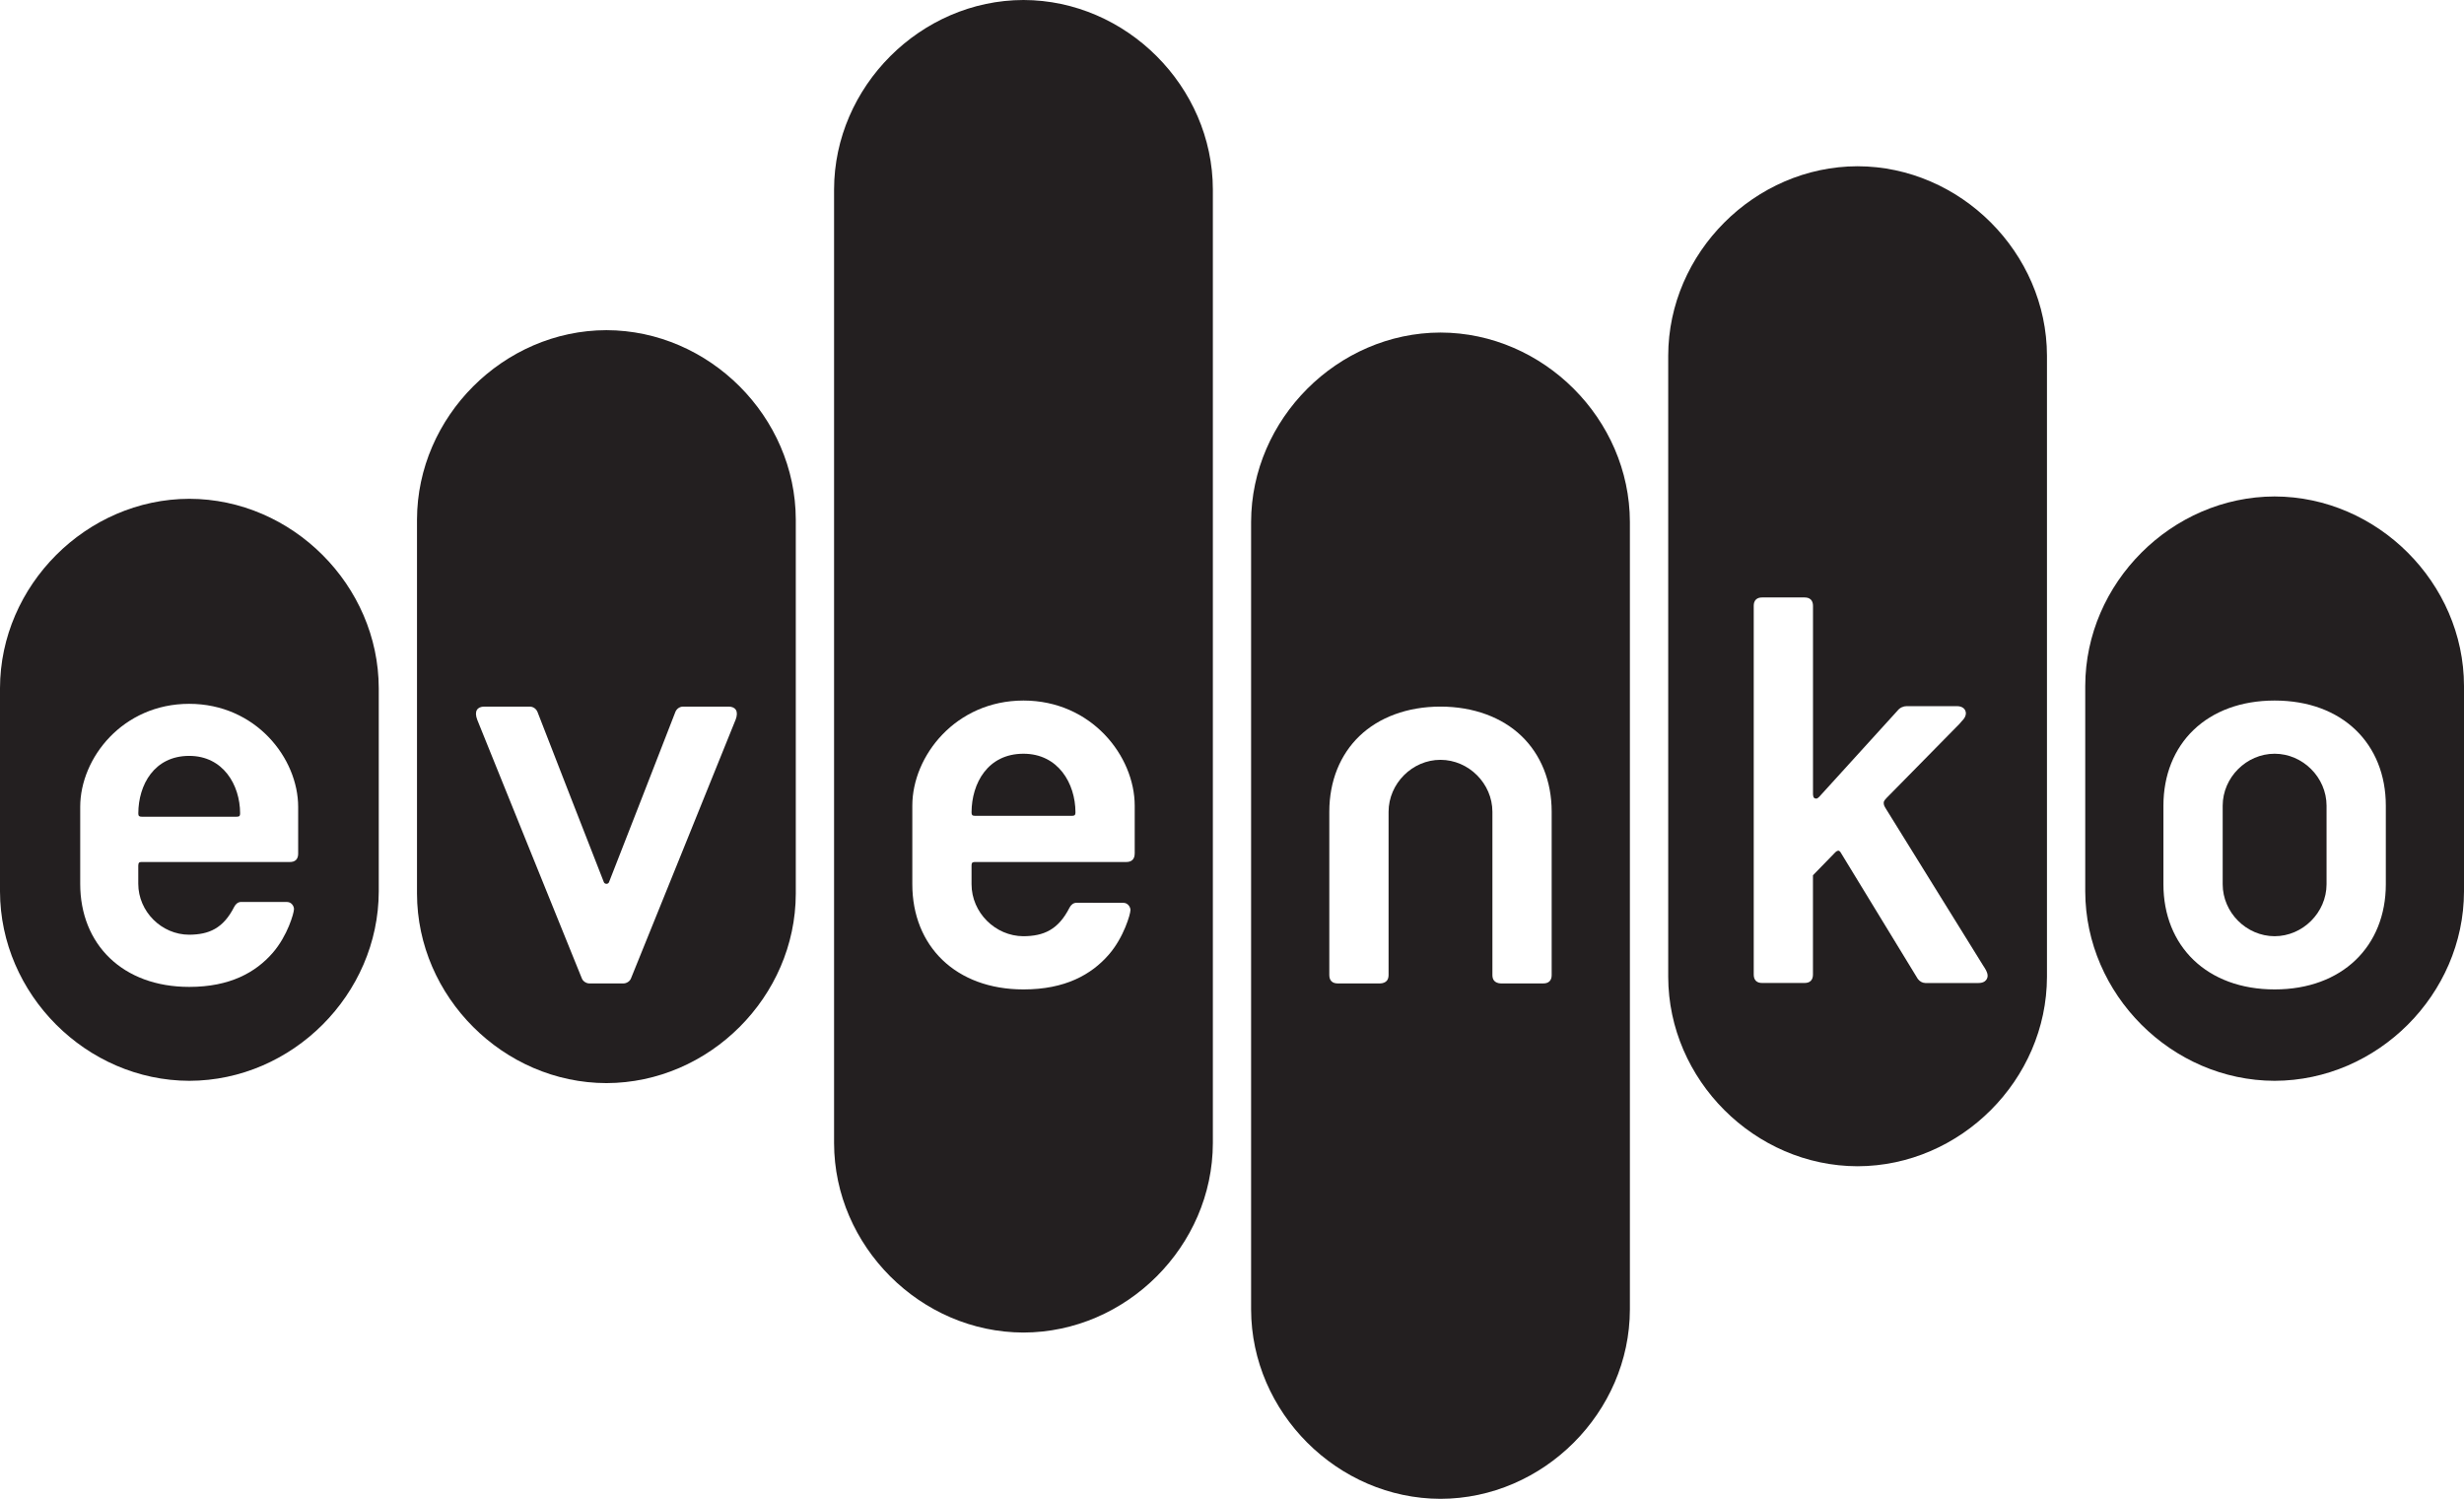 <?xml version="1.0" encoding="UTF-8"?>
<svg id="Calque_2" data-name="Calque 2" xmlns="http://www.w3.org/2000/svg" viewBox="0 0 654 397.85">
  <defs>
    <style>
      .cls-1 {
        fill: #231f20;
        stroke-width: 0px;
      }
    </style>
  </defs>
  <g id="Evenko_Black_CMYK" data-name="Evenko_Black CMYK">
    <path class="cls-1" d="m271.65,0c-27.31.05-50.21,22.98-50.27,50.27v253.17c.05,27.33,22.95,50.22,50.27,50.27,27.32-.05,50.22-22.94,50.27-50.27V50.27C321.87,22.98,298.96.05,271.65,0h0Zm29.52,226.56c0,.64-.14,1.24-.57,1.68-.44.44-1.04.57-1.68.57h-40.09c-.48,0-.68.1-.77.19-.09.08-.19.29-.19.77v4.95c.01,7.5,6.29,13.77,13.78,13.79,5.31-.04,9.21-1.66,12.21-7.56.39-.78,1.06-1.32,1.86-1.32.49,0,11.46.01,12.44.01,1.21,0,1.9,1.15,1.89,1.92-.02.65-.44,2.3-1.37,4.57-.93,2.24-2.36,4.95-4.41,7.3-4.58,5.25-11.54,9.2-22.57,9.2h-.04c-8.95,0-16.35-2.86-21.49-7.8-5.15-4.94-8.02-11.94-8.02-20.11v-20.86c0-13.19,11.49-27.9,29.51-27.91,18.02.01,29.51,14.72,29.52,27.91v12.7h-.01Z"/>
    <path class="cls-1" d="m271.65,200.07c-9.51,0-13.74,7.87-13.78,15.52,0,.48.1.68.19.77.08.09.28.19.77.19h25.66c.48,0,.68-.1.77-.19s.19-.29.19-.77c-.03-7.63-4.56-15.51-13.79-15.52h0Z"/>
    <path class="cls-1" d="m382.34,88.27c-27.31.05-50.21,22.97-50.27,50.27v209.04c.05,27.33,22.96,50.22,50.27,50.27,27.31-.05,50.22-22.94,50.27-50.27v-209.04c-.05-27.29-22.96-50.22-50.27-50.27Zm29.51,170.52c0,.64-.13,1.24-.57,1.68s-1.04.57-1.68.57h-11.23c-.74,0-1.44-.3-1.79-.72s-.46-.95-.46-1.53v-43.31c-.01-7.5-6.29-13.78-13.78-13.79s-13.77,6.3-13.78,13.79v43.31c0,.58-.12,1.11-.46,1.53-.35.42-1.04.72-1.79.72h-11.23c-.64,0-1.24-.14-1.68-.57-.43-.44-.57-1.04-.57-1.68v-43.31c0-8.17,2.87-15.17,8.01-20.11,5.14-4.94,12.7-7.81,21.48-7.81s16.38,2.86,21.52,7.81c5.14,4.94,8.01,11.94,8.01,20.11v43.31Z"/>
    <path class="cls-1" d="m50.22,200.64c-9.32,0-13.47,7.72-13.51,15.21,0,.47.1.67.19.75.08.08.28.19.75.19h25.14c.47,0,.67-.1.75-.19.09-.08.19-.28.19-.75-.03-7.48-4.47-15.2-13.51-15.21Z"/>
    <path class="cls-1" d="m50.26,132.4c-27.31.05-50.21,22.98-50.26,50.27v53.95c.05,27.33,22.95,50.22,50.26,50.27,27.32-.05,50.22-22.94,50.27-50.27v-53.95c-.05-27.29-22.95-50.22-50.27-50.27Zm28.88,94.2c0,.63-.14,1.22-.56,1.65-.43.43-1.02.56-1.65.56h-39.29c-.47,0-.67.1-.75.19-.08.08-.18.28-.19.75v4.85c.01,7.35,6.17,13.5,13.51,13.51,5.21-.04,9.03-1.62,11.96-7.41.38-.76,1.04-1.29,1.82-1.29.48,0,11.23.01,12.19.01,1.19,0,1.86,1.12,1.85,1.89-.02.64-.43,2.25-1.34,4.48-.91,2.19-2.32,4.85-4.32,7.15-4.49,5.15-11.31,9.02-22.12,9.02h-.04c-8.77,0-16.02-2.8-21.06-7.64-5.05-4.84-7.86-11.71-7.86-19.71v-20.44c0-12.93,11.26-27.34,28.92-27.35,17.66.01,28.92,14.42,28.93,27.35v12.44h0Z"/>
    <path class="cls-1" d="m160.95,87.64c-27.31.05-50.21,22.98-50.27,50.27v99.32c.05,27.33,22.96,50.22,50.27,50.27,27.32-.05,50.22-22.94,50.27-50.27v-99.32c-.05-27.29-22.95-50.22-50.27-50.27h0Zm34.29,103.41c-.64,1.7-27.47,67.87-27.77,68.67-.31.8-1.22,1.32-1.97,1.32h-9.09c-.75,0-1.66-.53-1.97-1.32-.31-.8-27.13-66.97-27.77-68.67-.87-2.28,0-3.49,1.89-3.49h12.04c1.02,0,1.82.7,2.11,1.54.29.85,17.28,44.34,17.57,45.07.22.55,1.12.6,1.36,0,.29-.72,17.28-44.22,17.57-45.07s1.09-1.54,2.11-1.54h12.04c1.88,0,2.75,1.21,1.89,3.49h0Z"/>
    <path class="cls-1" d="m603.73,200.07c-7.49.01-13.77,6.3-13.78,13.79v20.86c.01,7.5,6.29,13.77,13.78,13.79,7.49-.01,13.77-6.29,13.79-13.79v-20.86c-.01-7.49-6.29-13.78-13.79-13.79Z"/>
    <path class="cls-1" d="m493.04,44.13c-27.31.05-50.21,22.98-50.26,50.27v164.9c.05,27.33,22.95,50.22,50.26,50.27,27.32-.05,50.22-22.94,50.27-50.27V94.4c-.05-27.29-22.95-50.22-50.27-50.27Zm33.78,216.34c-.46.33-1.03.46-1.68.46h-14.12c-.76-.02-1.49-.41-2-1.1l-20.38-33.41c-.26-.5-.55-.62-.72-.62-.09,0-.44.08-.81.46l-5.91,6.07v26.34c0,.64-.14,1.24-.57,1.68-.43.43-1.03.57-1.67.57h-11.23c-.64,0-1.24-.13-1.68-.57-.43-.44-.57-1.04-.57-1.68v-97.83c0-.64.13-1.24.57-1.68s1.04-.57,1.68-.57h11.23c.64,0,1.24.14,1.68.57.43.44.57,1.04.57,1.68v50.03c.04.88.38,1.09.8,1.11.32-.02.36-.02.81-.43l20.82-22.91c.64-.82,1.59-1.2,2.43-1.2h13.31c.65,0,1.23.14,1.69.47s.73.89.72,1.47c-.07,1.27-1.03,1.88-1.75,2.81l-.02.02-19.27,19.59c-.74.78-.76,1.01-.77,1.31.01.51.08.78.7,1.75l25.65,41.37c.64.98,1.2,1.8,1.23,2.76.01.57-.27,1.13-.73,1.46v.02Z"/>
    <path class="cls-1" d="m603.73,131.78c-27.31.05-50.21,22.98-50.26,50.27v54.57c.05,27.33,22.95,50.22,50.26,50.27,27.32-.05,50.22-22.94,50.27-50.27v-54.57c-.05-27.29-22.95-50.22-50.27-50.27Zm29.52,102.94c0,8.17-2.87,15.17-8.02,20.11-5.14,4.94-12.54,7.8-21.49,7.8h0c-8.96,0-16.35-2.86-21.5-7.8s-8.02-11.94-8.02-20.11v-20.86c0-8.17,2.87-15.18,8.02-20.12s12.54-7.79,21.5-7.79,16.35,2.85,21.49,7.79c5.15,4.94,8.02,11.95,8.02,20.12v20.86Z"/>
  </g>
</svg>